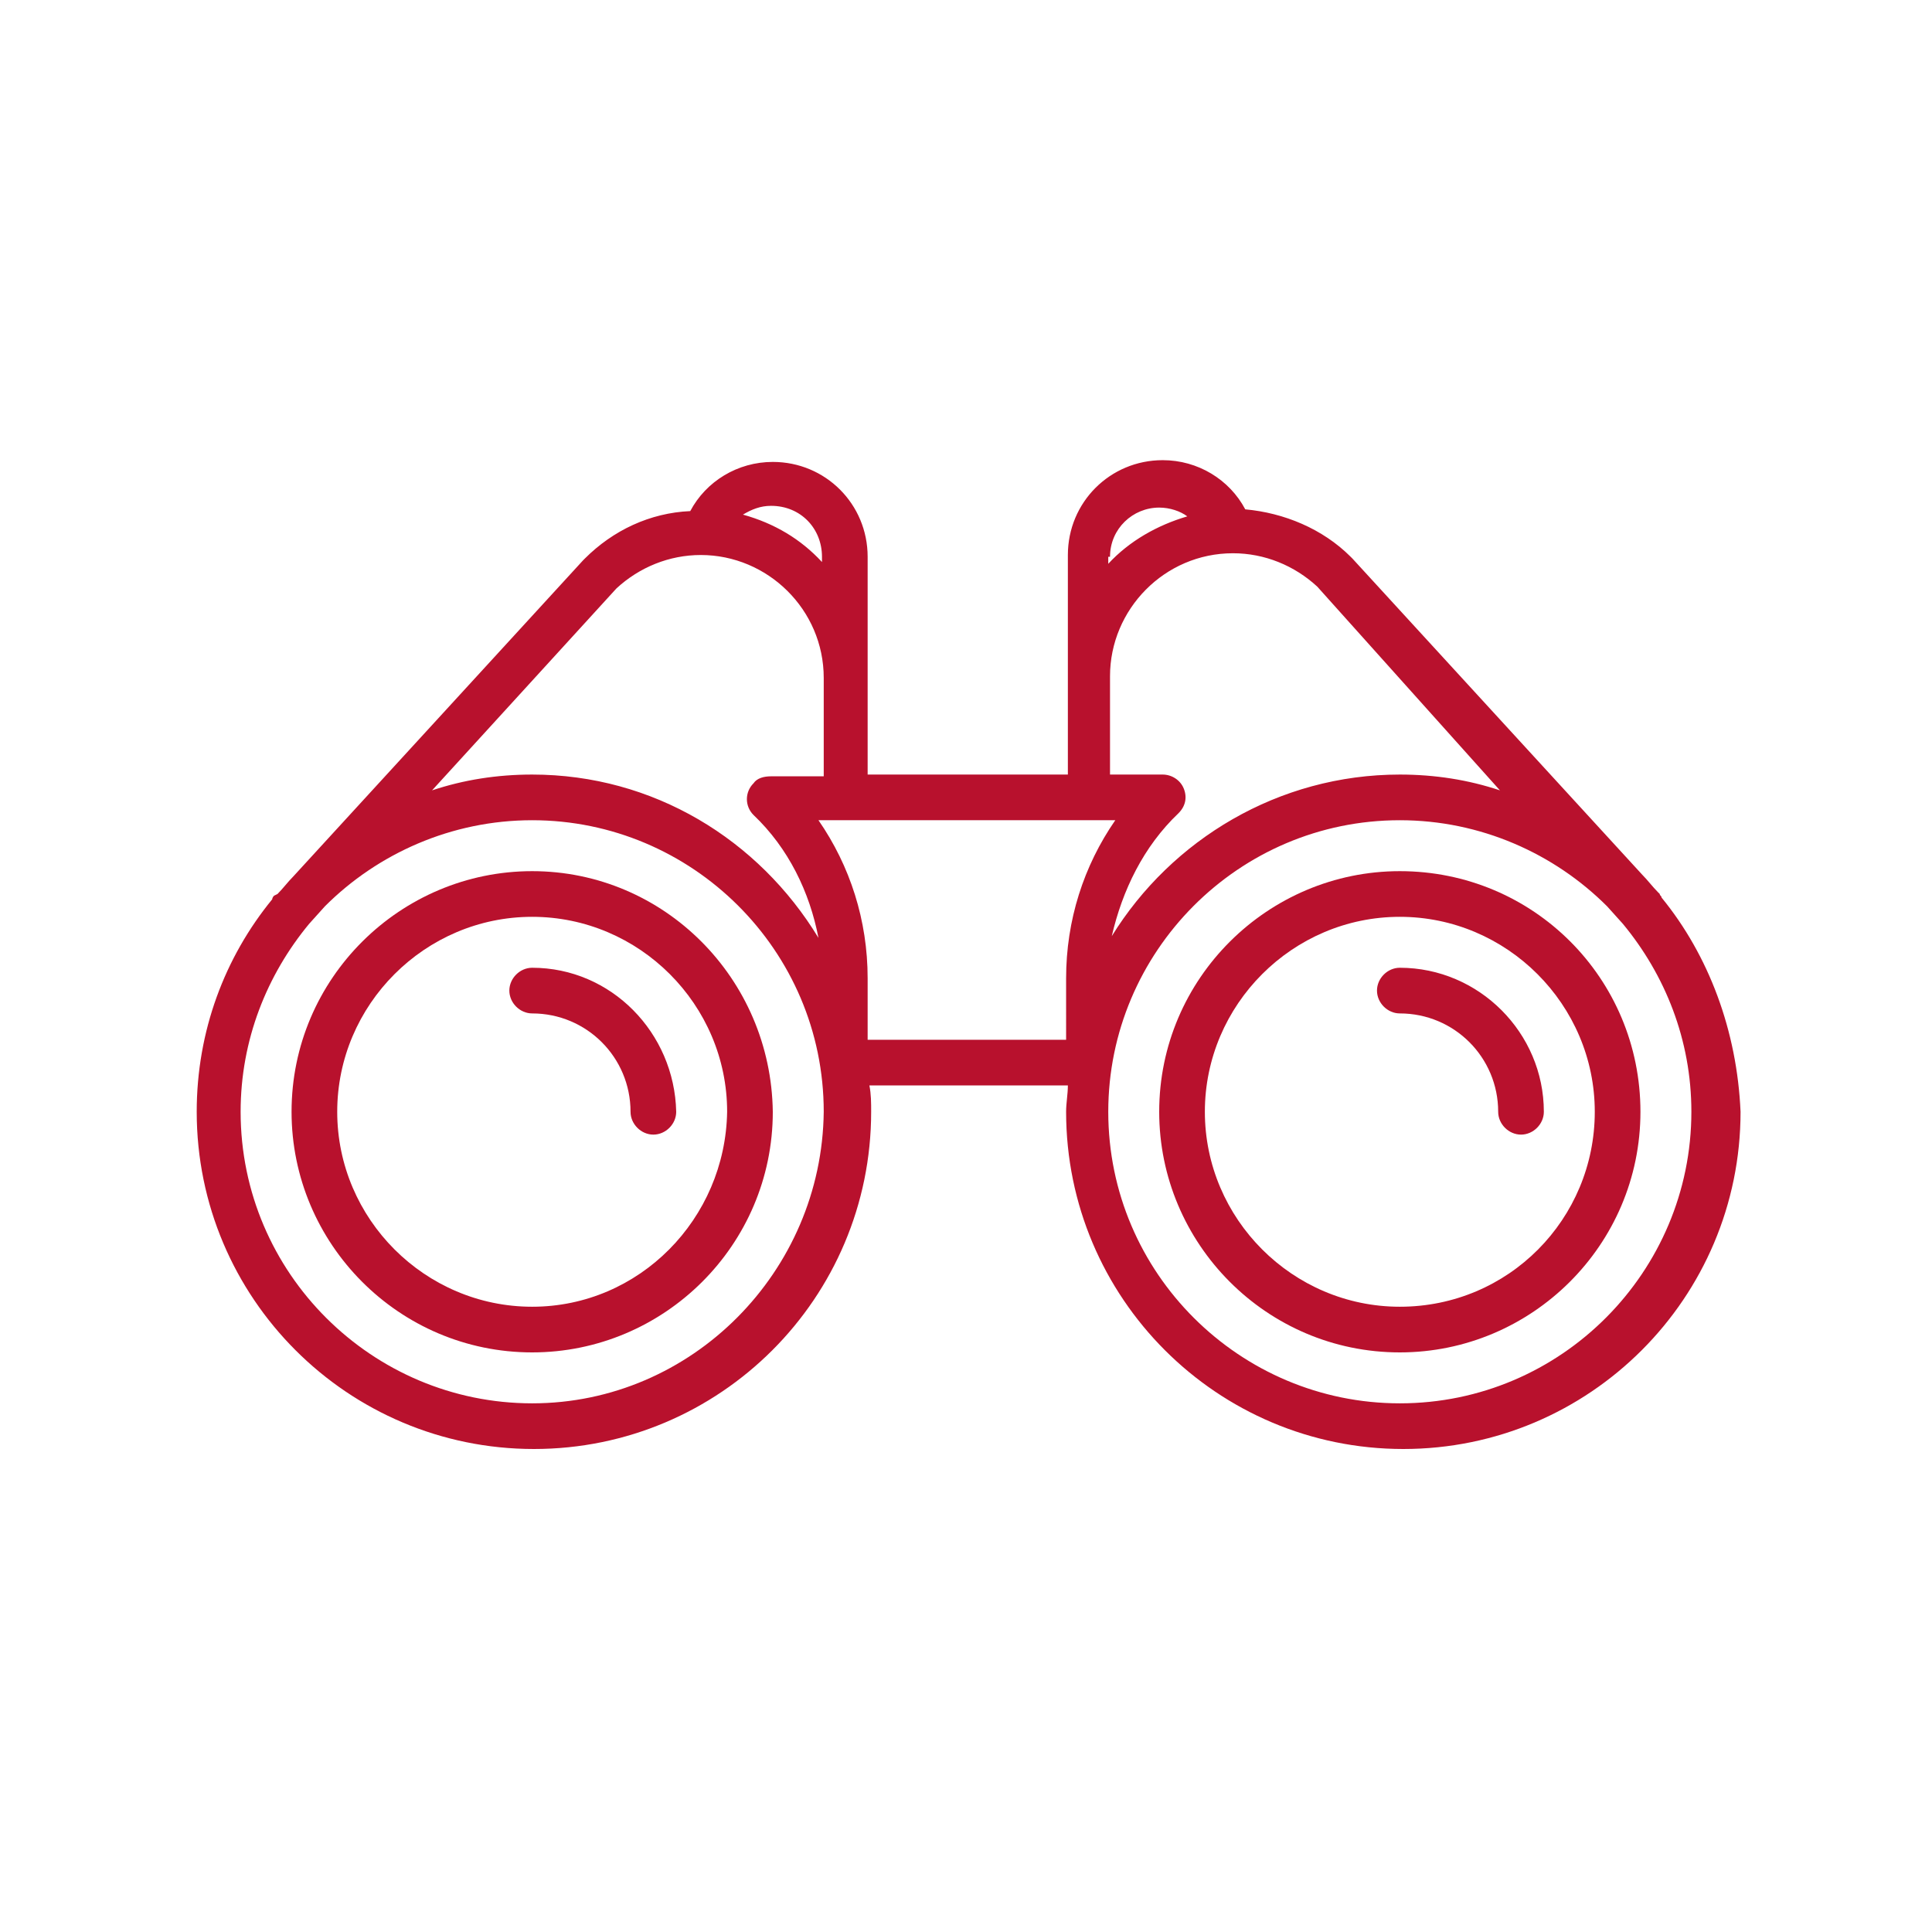 <svg version="1.1" id="1205260927" xmlns="http://www.w3.org/2000/svg" xmlns:xlink="http://www.w3.org/1999/xlink" x="0px" y="0px" viewBox="0 0 110 110" style="color: rgb(184, 17, 45);" xml:space="preserve" class="svg u_1205260927" data-icon-custom="true" data-icon-name="b_icon_1.svg" fill="rgb(184, 17, 45)"> <style type="text/css" id="1587181545">.st0{fill:#333333;}
	.st1{fill:#E9A065;}
	.st2{opacity:0.47;fill:#1F1F1F;}
	.st3{fill:none;}
	.st4{opacity:0.4;fill:#1F1F1F;}
	.st5{fill:#808285;}
	.st6{fill:#FFFFFF;}
	.st7{fill:#36B3A8;}
	.st8{fill:none;stroke:#36B3A8;stroke-miterlimit:10;}
	.st9{fill:#F6F8FA;}
	.st10{opacity:0.36;fill:#1F1F1F;}
	.st11{opacity:0.27;fill:#FFFFFF;}
	.st12{opacity:0.47;clip-path:url(#SVGID_36_);fill:#1F1F1F;}
	.st13{opacity:0.47;clip-path:url(#SVGID_38_);fill:#1F1F1F;}
	.st14{fill:none;stroke:#FFFFFF;stroke-miterlimit:10;}
	.st15{opacity:0.65;fill:#1F1F1F;}
	.st16{fill:none;stroke:#808285;stroke-width:0.5;stroke-miterlimit:10;}
	.st17{fill:none;stroke:#1F1F1F;stroke-linecap:round;stroke-linejoin:round;stroke-miterlimit:10;stroke-dasharray:4;}
	.st18{fill:none;stroke:#E9A065;stroke-miterlimit:10;}
	.st19{opacity:0.47;clip-path:url(#SVGID_58_);fill:#1F1F1F;}
	.st20{opacity:0.74;fill:#FFFFFF;}
	.st21{opacity:0.78;fill:#F6F8FA;}
	.st22{fill:#2D2D2D;}
	.st23{fill:none;stroke:#E9A065;stroke-width:2;stroke-miterlimit:10;}
	.st24{fill:#F6F8FA;stroke:#E9A065;stroke-miterlimit:10;}
	.st25{fill:#919191;}
	.st26{fill:none;stroke:#808285;stroke-width:3;stroke-miterlimit:10;}
	.st27{opacity:0.47;clip-path:url(#SVGID_82_);fill:#1F1F1F;}</style> 
 <g id="1787886397"> <path d="M94.6,51.1c0-0.1-0.1-0.1-0.1-0.2l-0.1-0.1c-0.3-0.3-0.6-0.7-0.9-1l-16.5-18c0,0-0.1-0.1-0.1-0.1c-1.6-1.6-3.8-2.5-6-2.7
		c-0.9-1.7-2.7-2.8-4.7-2.8c-3,0-5.4,2.4-5.4,5.4v12.5H49.4V31.7c0-3-2.4-5.4-5.4-5.4c-2,0-3.8,1.1-4.7,2.8c-2.3,0.1-4.4,1.1-6,2.7
		c0,0-0.1,0.1-0.1,0.1l-16.5,18c-0.3,0.3-0.6,0.7-0.9,1L15.6,51c0,0-0.1,0.1-0.1,0.2c-2.7,3.3-4.3,7.5-4.3,12.1
		c0,10.6,8.6,19.2,19.2,19.2c10.6,0,19.2-8.6,19.2-19.2c0-0.5,0-1-0.1-1.5h11.3c0,0.5-0.1,1-0.1,1.5c0,10.6,8.6,19.2,19.2,19.2
		c10.6,0,19.2-8.6,19.2-19.2C98.9,58.7,97.3,54.4,94.6,51.1L94.6,51.1z M63.2,31.7c0-1.6,1.3-2.8,2.8-2.8c0.6,0,1.2,0.2,1.6,0.5
		c-1.7,0.5-3.3,1.4-4.5,2.7V31.7z M46.8,31.7V32c-1.2-1.3-2.7-2.2-4.5-2.7c0.5-0.3,1-0.5,1.6-0.5C45.6,28.8,46.8,30.1,46.8,31.7
		L46.8,31.7z M30.3,79.9c-9.1,0-16.6-7.4-16.6-16.6c0-4.1,1.5-7.8,3.9-10.7l0.9-1c3-3,7.2-4.9,11.8-4.9c9.1,0,16.6,7.4,16.6,16.6
		C46.8,72.4,39.4,79.9,30.3,79.9L30.3,79.9z M30.3,44.1c-2,0-3.9,0.3-5.7,0.9l10.5-11.5l0,0c1.3-1.2,3-1.9,4.8-1.9c3.8,0,7,3.1,7,7
		v5.6H44c0,0-0.1,0-0.1,0c-0.4,0-0.8,0.1-1,0.4c-0.5,0.5-0.5,1.3,0,1.8c2,1.9,3.2,4.4,3.7,7C43.2,47.8,37.2,44.1,30.3,44.1
		L30.3,44.1z M60.6,59.2H49.4v-3.5c0-3.3-1-6.4-2.8-9h16.9c-1.8,2.6-2.8,5.7-2.8,9V59.2z M67.1,46.3c0.4-0.4,0.5-0.9,0.3-1.4
		c-0.2-0.5-0.7-0.8-1.2-0.8l-0.2,0h-2.8v-5.6c0-3.8,3.1-7,7-7c1.8,0,3.5,0.7,4.8,1.9l0,0L85.4,45c-1.8-0.6-3.7-0.9-5.7-0.9
		c-6.9,0-13,3.7-16.4,9.2C63.9,50.7,65.1,48.2,67.1,46.3L67.1,46.3z M79.7,79.9c-9.1,0-16.6-7.4-16.6-16.6c0-9.1,7.4-16.6,16.6-16.6
		c4.6,0,8.8,1.9,11.8,4.9l0.9,1c2.4,2.9,3.9,6.6,3.9,10.7C96.3,72.4,88.9,79.9,79.7,79.9L79.7,79.9z M79.7,79.9" id="1127407226"></path> 
 <path d="M30.3,49.6c-7.5,0-13.7,6.1-13.7,13.7c0,7.5,6.1,13.7,13.7,13.7c7.5,0,13.7-6.1,13.7-13.7C43.9,55.7,37.8,49.6,30.3,49.6
		L30.3,49.6z M30.3,74.4c-6.1,0-11.1-5-11.1-11.1c0-6.1,5-11.1,11.1-11.1s11.1,5,11.1,11.1C41.3,69.4,36.4,74.4,30.3,74.4L30.3,74.4
		z M30.3,74.4" id="1258780348"></path> 
 <path d="M79.7,49.6c-7.5,0-13.7,6.1-13.7,13.7c0,7.5,6.1,13.7,13.7,13.7c7.5,0,13.7-6.1,13.7-13.7C93.4,55.7,87.3,49.6,79.7,49.6
		L79.7,49.6z M79.7,74.4c-6.1,0-11.1-5-11.1-11.1c0-6.1,5-11.1,11.1-11.1c6.1,0,11.1,5,11.1,11.1C90.8,69.4,85.9,74.4,79.7,74.4
		L79.7,74.4z M79.7,74.4" id="1504149258"></path> 
 <path d="M79.7,55.1c-0.7,0-1.3,0.6-1.3,1.3c0,0.7,0.6,1.3,1.3,1.3c3.1,0,5.6,2.5,5.6,5.6c0,0.7,0.6,1.3,1.3,1.3
		c0.7,0,1.3-0.6,1.3-1.3C87.9,58.8,84.2,55.1,79.7,55.1L79.7,55.1z M79.7,55.1" id="1927929809"></path> 
 <path d="M30.3,55.1c-0.7,0-1.3,0.6-1.3,1.3c0,0.7,0.6,1.3,1.3,1.3c3.1,0,5.6,2.5,5.6,5.6c0,0.7,0.6,1.3,1.3,1.3
		c0.7,0,1.3-0.6,1.3-1.3C38.4,58.8,34.8,55.1,30.3,55.1L30.3,55.1z M30.3,55.1" id="1898533220"></path> 
</g> 
</svg>